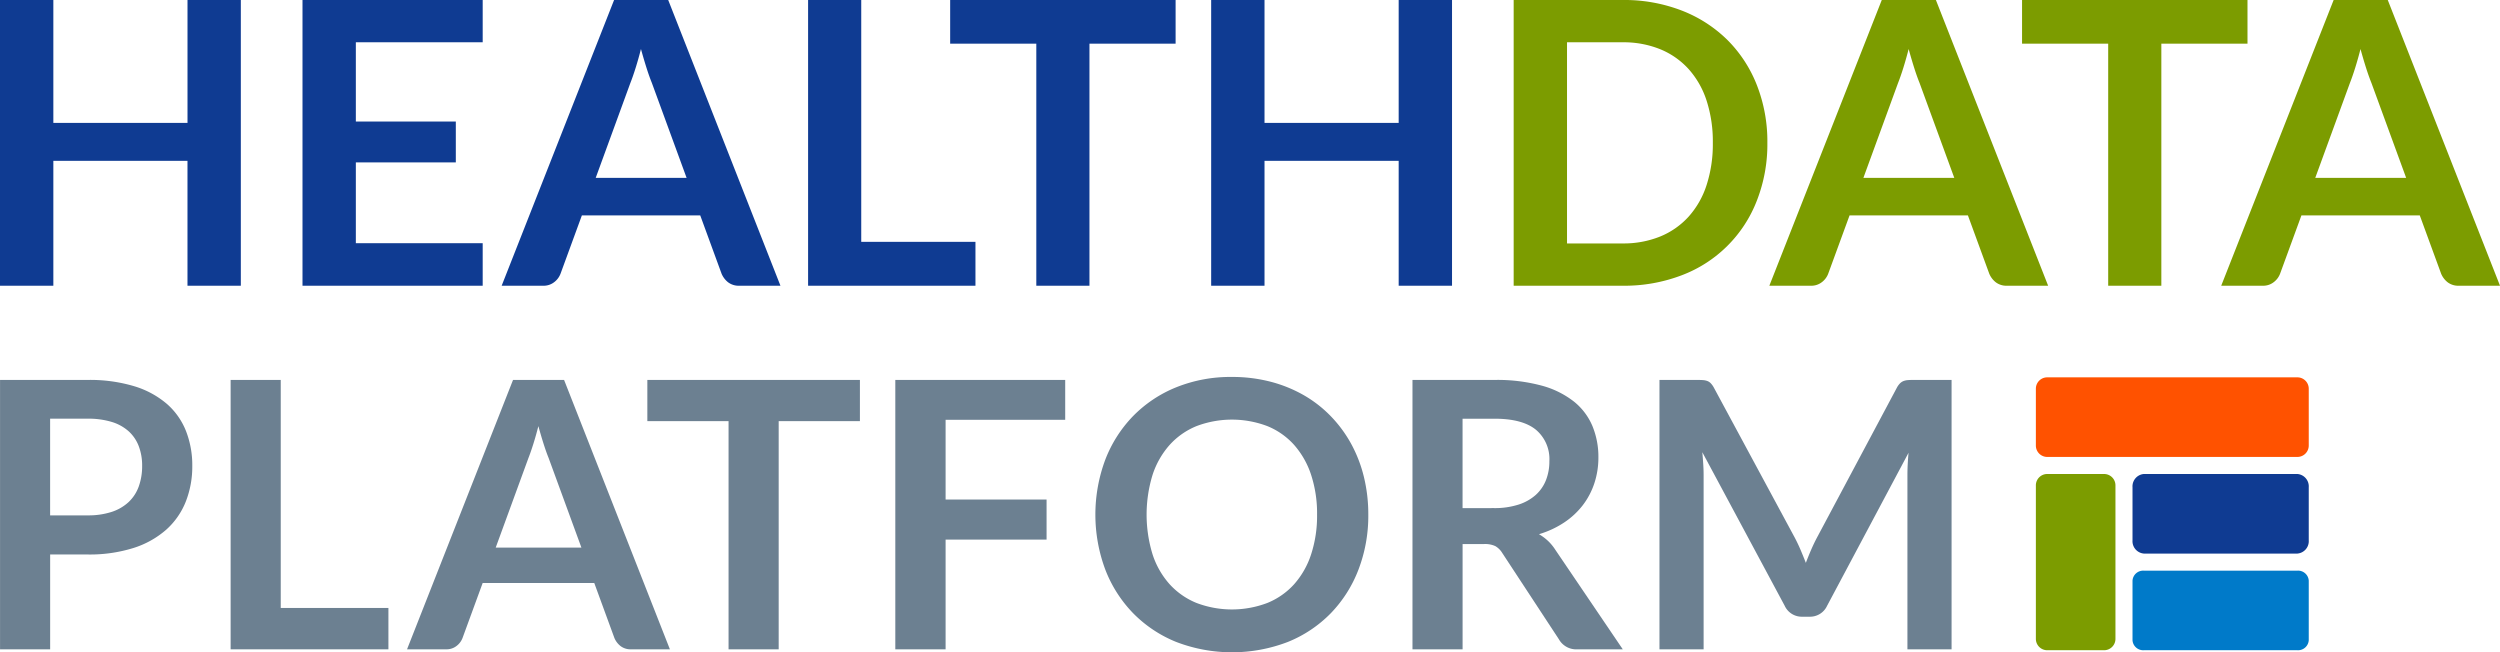 <svg xmlns="http://www.w3.org/2000/svg" width="427.49" height="111.54" viewBox="0 0 427.49 111.54">
  <g id="Group_93" data-name="Group 93" transform="translate(-777.019 -759.141)">
    <g id="Group_85" data-name="Group 85">
      <path id="Path_209" data-name="Path 209" d="M818.2,759.141V808h-9.122V786.643H786.141V808h-9.122V759.141h9.122v21.015h22.941V759.141Z" fill="#0f3b92"/>
      <path id="Path_210" data-name="Path 210" d="M837.867,766.372V779.92h17.095v6.993H837.867v13.819h21.69V808H828.745V759.141h30.812v7.231Z" fill="#0f3b92"/>
      <path id="Path_211" data-name="Path 211" d="M910.473,808h-7.028a3,3,0,0,1-1.926-.591,3.686,3.686,0,0,1-1.115-1.47l-3.648-9.967H876.518l-3.649,9.967a3.253,3.253,0,0,1-1.047,1.419A2.927,2.927,0,0,1,869.9,808H862.8l19.224-48.855h9.257Zm-16.049-18.447L888.478,773.3q-.44-1.08-.912-2.567t-.946-3.21q-.439,1.723-.912,3.227t-.913,2.618l-5.912,16.184Z" fill="#0f3b92"/>
      <path id="Path_212" data-name="Path 212" d="M943.818,800.495V808H915.2V759.141h9.088v41.354Z" fill="#0f3b92"/>
      <path id="Path_213" data-name="Path 213" d="M978.043,766.608H963.312V808h-9.088V766.608H939.493v-7.467h38.55Z" fill="#0f3b92"/>
      <path id="Path_214" data-name="Path 214" d="M1025.309,759.141V808h-9.122V786.643H993.246V808h-9.122V759.141h9.122v21.015h22.941V759.141Z" fill="#0f3b92"/>
      <path id="Path_215" data-name="Path 215" d="M1079.231,783.569a26.389,26.389,0,0,1-1.791,9.865,22.141,22.141,0,0,1-12.839,12.771A27.51,27.51,0,0,1,1054.467,808H1035.85V759.141h18.617a27.286,27.286,0,0,1,10.134,1.808,22.85,22.85,0,0,1,7.806,5.034,22.465,22.465,0,0,1,5.033,7.72A26.394,26.394,0,0,1,1079.231,783.569Zm-9.325,0a22.713,22.713,0,0,0-1.065-7.214,14.951,14.951,0,0,0-3.073-5.4,13.421,13.421,0,0,0-4.866-3.4,16.688,16.688,0,0,0-6.435-1.182h-9.494v34.394h9.494a16.67,16.67,0,0,0,6.435-1.183,13.407,13.407,0,0,0,4.866-3.4,14.947,14.947,0,0,0,3.073-5.406A22.706,22.706,0,0,0,1069.906,783.569Z" fill="#7c9c00"/>
      <path id="Path_216" data-name="Path 216" d="M1127.242,808h-7.028a3,3,0,0,1-1.925-.591,3.68,3.68,0,0,1-1.116-1.47l-3.649-9.967h-20.237l-3.649,9.967a3.244,3.244,0,0,1-1.047,1.419,2.926,2.926,0,0,1-1.927.642h-7.094l19.224-48.855h9.258Zm-16.049-18.447-5.946-16.252q-.439-1.08-.912-2.567t-.946-3.21q-.44,1.723-.912,3.227t-.913,2.618l-5.912,16.184Z" fill="#7c9c00"/>
      <path id="Path_217" data-name="Path 217" d="M1161.331,766.608H1146.6V808h-9.089V766.608h-14.73v-7.467h38.55Z" fill="#7c9c00"/>
      <path id="Path_218" data-name="Path 218" d="M1204.509,808h-7.028a3,3,0,0,1-1.925-.591,3.668,3.668,0,0,1-1.115-1.47l-3.65-9.967h-20.237l-3.648,9.967a3.256,3.256,0,0,1-1.048,1.419,2.925,2.925,0,0,1-1.926.642h-7.095l19.224-48.855h9.258Zm-16.048-18.447-5.946-16.252q-.439-1.08-.913-2.567t-.946-3.21q-.439,1.723-.912,3.227t-.912,2.618l-5.913,16.184Z" fill="#7c9c00"/>
    </g>
    <g id="Group_92" data-name="Group 92">
      <g id="Group_86" data-name="Group 86">
        <path id="Path_219" data-name="Path 219" d="M791.991,824.108a26.331,26.331,0,0,1,8,1.082,15.407,15.407,0,0,1,5.574,3.027,12.008,12.008,0,0,1,3.266,4.651,16.029,16.029,0,0,1,1.067,5.925,16.372,16.372,0,0,1-1.115,6.132,12.726,12.726,0,0,1-3.345,4.794,15.556,15.556,0,0,1-5.591,3.123,24.978,24.978,0,0,1-7.852,1.114h-6.4v16.215h-8.569V824.108Zm0,23.159a12.906,12.906,0,0,0,4.109-.589,7.784,7.784,0,0,0,2.915-1.689,6.832,6.832,0,0,0,1.736-2.676,10.244,10.244,0,0,0,.573-3.52,9.3,9.3,0,0,0-.573-3.345,6.619,6.619,0,0,0-1.72-2.549,7.65,7.65,0,0,0-2.9-1.608,13.7,13.7,0,0,0-4.141-.557h-6.4v16.533Z" fill="#6c8091"/>
        <path id="Path_220" data-name="Path 220" d="M843.436,863.1v7.073H816.455V824.108h8.569V863.1Z" fill="#6c8091"/>
        <path id="Path_221" data-name="Path 221" d="M891.569,870.171h-6.626a2.825,2.825,0,0,1-1.816-.558,3.457,3.457,0,0,1-1.051-1.386l-3.441-9.4H859.554l-3.44,9.4a3.062,3.062,0,0,1-.988,1.338,2.756,2.756,0,0,1-1.816.606h-6.689l18.125-46.063h8.729Zm-15.131-17.394-5.607-15.322q-.415-1.02-.86-2.421t-.892-3.026q-.414,1.625-.86,3.042t-.86,2.468l-5.575,15.259Z" fill="#6c8091"/>
        <path id="Path_222" data-name="Path 222" d="M924.06,831.148H910.171v39.023H901.6V831.148H887.713v-7.04H924.06Z" fill="#6c8091"/>
        <path id="Path_223" data-name="Path 223" d="M938.713,830.925v13.634h17.266v6.849H938.713v18.763h-8.6V824.108h29.051v6.817Z" fill="#6c8091"/>
        <path id="Path_224" data-name="Path 224" d="M1010.993,847.139a25.746,25.746,0,0,1-1.673,9.382,22.033,22.033,0,0,1-4.731,7.47,21.493,21.493,0,0,1-7.358,4.921,26.611,26.611,0,0,1-19.081,0,21.67,21.67,0,0,1-7.375-4.921,22.091,22.091,0,0,1-4.762-7.47,26.9,26.9,0,0,1,0-18.763,22.086,22.086,0,0,1,4.762-7.471,21.655,21.655,0,0,1,7.375-4.921,24.827,24.827,0,0,1,9.524-1.768,25.877,25.877,0,0,1,6.594.812,23.173,23.173,0,0,1,5.671,2.294,20.933,20.933,0,0,1,4.634,3.6,21.921,21.921,0,0,1,3.489,4.731,23.212,23.212,0,0,1,2.182,5.67A27,27,0,0,1,1010.993,847.139Zm-8.761,0a21.157,21.157,0,0,0-1.019-6.8,14.587,14.587,0,0,0-2.9-5.113,12.419,12.419,0,0,0-4.571-3.217,17.072,17.072,0,0,0-12.137,0,12.551,12.551,0,0,0-4.587,3.217,14.433,14.433,0,0,0-2.915,5.113,23.205,23.205,0,0,0,0,13.6,14.256,14.256,0,0,0,2.915,5.1,12.633,12.633,0,0,0,4.587,3.2,17.057,17.057,0,0,0,12.137,0,12.5,12.5,0,0,0,4.571-3.2,14.407,14.407,0,0,0,2.9-5.1A21.153,21.153,0,0,0,1002.232,847.139Z" fill="#6c8091"/>
        <path id="Path_225" data-name="Path 225" d="M1054.507,870.171h-7.741a3.4,3.4,0,0,1-3.185-1.72L1033.9,853.7a3.406,3.406,0,0,0-1.194-1.179,4.2,4.2,0,0,0-1.927-.35h-3.663v18h-8.569V824.108h14.048a29.16,29.16,0,0,1,8.043.972,15.383,15.383,0,0,1,5.511,2.723,10.656,10.656,0,0,1,3.169,4.189,13.767,13.767,0,0,1,1.02,5.367,13.934,13.934,0,0,1-.685,4.4,12.718,12.718,0,0,1-1.975,3.759,13.3,13.3,0,0,1-3.186,2.962,16.011,16.011,0,0,1-4.316,2.007,8.452,8.452,0,0,1,1.529,1.13,8.1,8.1,0,0,1,1.274,1.545Zm-22.044-24.147a13.25,13.25,0,0,0,4.221-.6,8.166,8.166,0,0,0,2.963-1.672,6.725,6.725,0,0,0,1.736-2.533,8.757,8.757,0,0,0,.573-3.217,6.548,6.548,0,0,0-2.309-5.384q-2.312-1.878-7.056-1.879h-5.479v15.29Z" fill="#6c8091"/>
        <path id="Path_226" data-name="Path 226" d="M1110.731,824.108v46.063h-7.55V840.418q0-1.784.191-3.855l-13.921,26.153a3.216,3.216,0,0,1-3.025,1.88h-1.211a3.216,3.216,0,0,1-3.026-1.88l-14.08-26.249q.094,1.052.159,2.071t.063,1.88v29.753h-7.549V824.108h6.467c.382,0,.711.011.987.031a2.7,2.7,0,0,1,.749.16,1.626,1.626,0,0,1,.6.414,3.53,3.53,0,0,1,.526.764l13.794,25.58q.541,1.021,1,2.1t.908,2.23q.445-1.177.923-2.277t1.02-2.118l13.6-25.517a3.2,3.2,0,0,1,.541-.764,1.771,1.771,0,0,1,.621-.414,2.7,2.7,0,0,1,.749-.16c.276-.02.6-.031.988-.031Z" fill="#6c8091"/>
      </g>
      <g id="Group_91" data-name="Group 91">
        <g id="Group_87" data-name="Group 87">
          <path id="Path_227" data-name="Path 227" d="M1138.754,851.858v-9.721a1.945,1.945,0,0,0-1.944-1.944h-9.722a1.945,1.945,0,0,0-1.944,1.944v26.247a1.945,1.945,0,0,0,1.944,1.944h9.722a1.945,1.945,0,0,0,1.944-1.944Zm0,0" fill="#7c9c00"/>
        </g>
        <g id="Group_88" data-name="Group 88">
          <path id="Path_228" data-name="Path 228" d="M1143.615,870.328h26.247a1.835,1.835,0,0,0,1.944-1.7V858.42a1.835,1.835,0,0,0-1.944-1.7h-26.247a1.836,1.836,0,0,0-1.945,1.7v10.207a1.836,1.836,0,0,0,1.945,1.7Zm0,0" fill="#007ac9"/>
        </g>
        <g id="Group_89" data-name="Group 89">
          <path id="Path_229" data-name="Path 229" d="M1143.615,853.8h26.247a2.126,2.126,0,0,0,1.944-2.268v-9.073a2.126,2.126,0,0,0-1.944-2.268h-26.247a2.126,2.126,0,0,0-1.945,2.268v9.073a2.126,2.126,0,0,0,1.945,2.268Zm0,0" fill="#0f3b92"/>
        </g>
        <g id="Group_90" data-name="Group 90">
          <path id="Path_230" data-name="Path 230" d="M1169.862,823.666h-42.774a1.945,1.945,0,0,0-1.944,1.945v9.721a1.945,1.945,0,0,0,1.944,1.944h42.774a1.945,1.945,0,0,0,1.944-1.944v-9.721a1.945,1.945,0,0,0-1.944-1.945Zm0,0" fill="#ff5200"/>
        </g>
      </g>
    </g>
  </g>
</svg>
